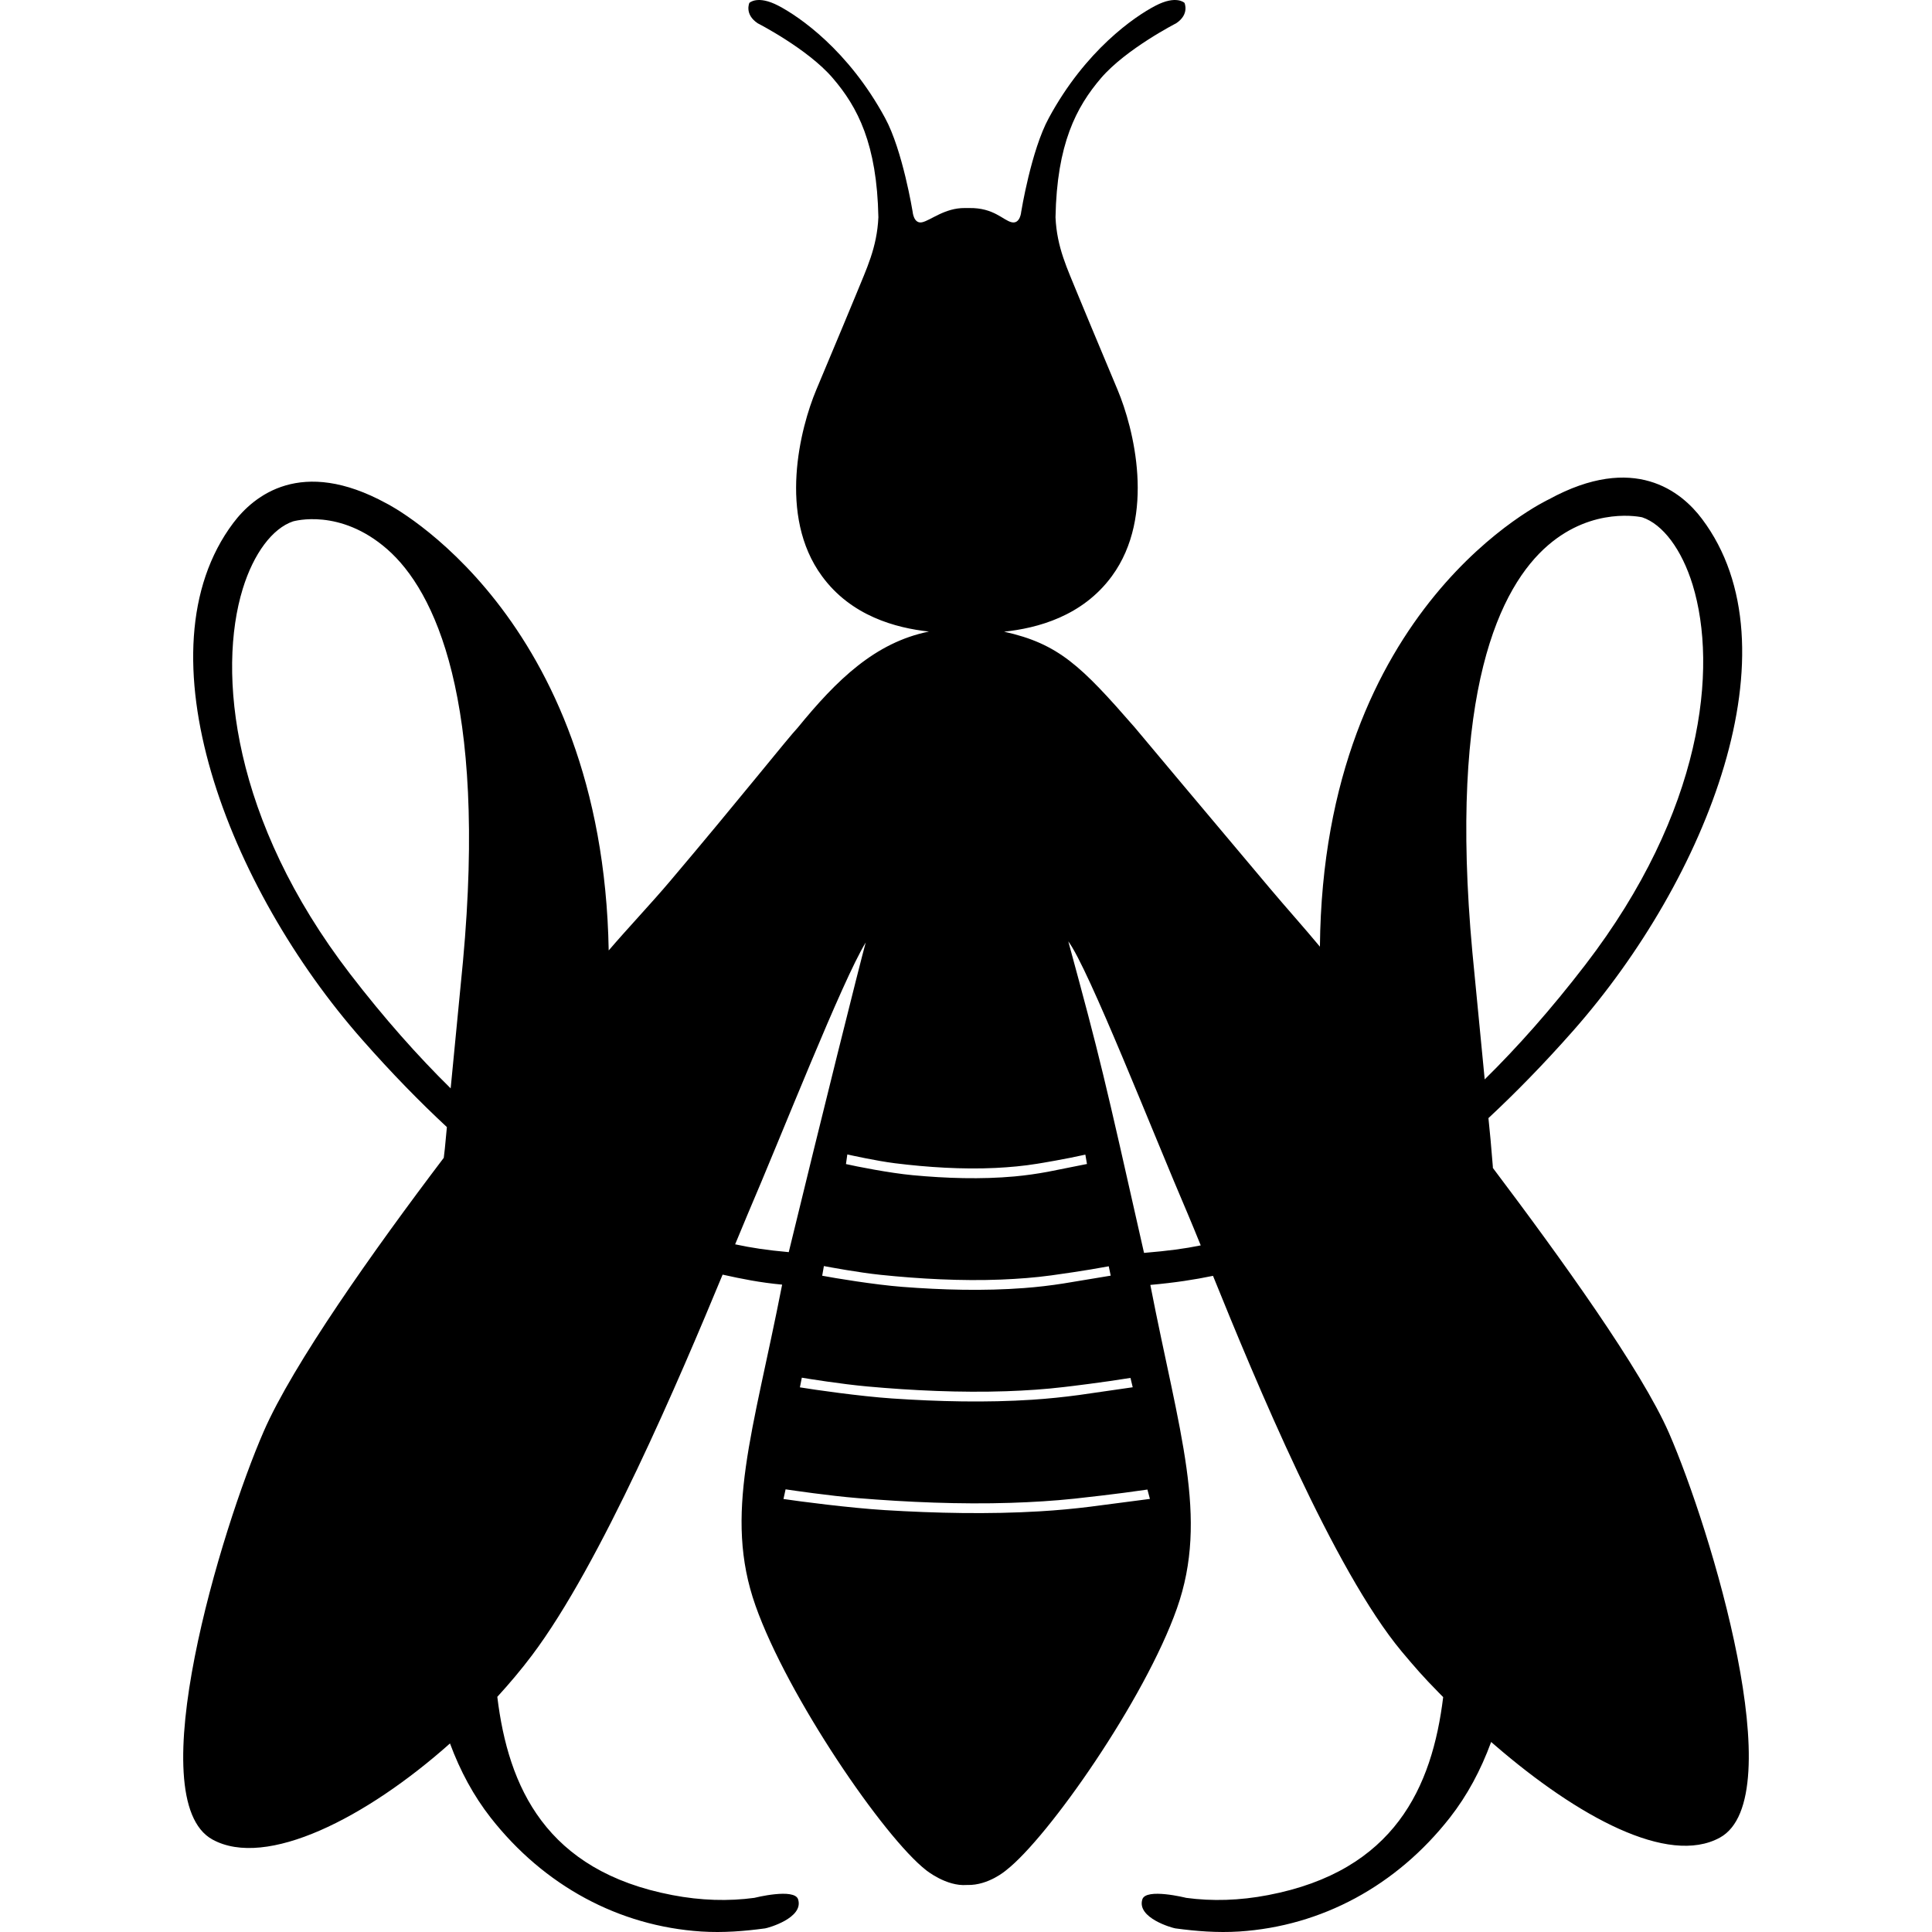 <?xml version="1.0" encoding="UTF-8"?>
<!DOCTYPE svg PUBLIC "-//W3C//DTD SVG 1.1//EN" "http://www.w3.org/Graphics/SVG/1.1/DTD/svg11.dtd">
<!-- Creator: CorelDRAW SE -->
<svg xmlns="http://www.w3.org/2000/svg" xml:space="preserve" width="512px" height="512px" version="1.1" style="shape-rendering:geometricPrecision; text-rendering:geometricPrecision; image-rendering:optimizeQuality; fill-rule:evenodd; clip-rule:evenodd"
viewBox="0 0 512 512"
 xmlns:xlink="http://www.w3.org/1999/xlink">
 <defs>
  <style type="text/css">
   <![CDATA[
    .fil0 {fill:black;fill-rule:nonzero}
   ]]>
  </style>
 </defs>
 <g id="Vrstva_x0020_1">
  <path class="fil0" d="M442.31 379.79c-7.31,-16.77 -28.82,-46.57 -46.69,-70.28l0 -0.33c-0.14,-1.42 -0.48,-5.74 -0.61,-7.18l-0.56 -5.69c7.13,-6.64 14.6,-14.26 22.4,-23.09 35.67,-40.41 59.78,-101.71 34.2,-135.7 -5.44,-7.25 -17.96,-17.55 -40.57,-5.2 -0.63,0.31 -59.84,28.13 -60.69,118.56 -4.25,-5.12 -8.89,-10.27 -13.28,-15.49 -17.28,-20.55 -31.69,-37.68 -35.84,-42.67 -14.14,-16.22 -20.09,-22.11 -34.58,-25.32 8.76,-0.91 20.75,-4.05 28.57,-14.72 11.72,-15.99 5.74,-39.29 1.52,-49.35 -4.5,-10.67 -10.6,-25.41 -10.6,-25.41 -2.71,-6.72 -5.5,-12.26 -5.86,-20.34 0.36,-19.41 5.48,-29.21 12.09,-36.92 6.64,-7.72 19.88,-14.49 19.88,-14.49 3.61,-2.39 2.21,-5.41 2.21,-5.41 0,0 -2.15,-2.14 -7.7,0.76 -5.55,2.88 -18.54,11.79 -28.25,29.74 -4.68,8.55 -7.32,24.87 -7.32,24.87 0,0 -0.25,3.27 -2.52,2.77 -2.28,-0.51 -4.72,-3.87 -11.25,-3.77l-1.18 0c-5.3,-0.05 -9.03,3.26 -11.3,3.77 -2.26,0.5 -2.52,-2.77 -2.52,-2.77 0,0 -2.65,-16.32 -7.31,-24.87 -9.72,-17.95 -22.73,-26.86 -28.26,-29.74 -5.54,-2.9 -7.7,-0.76 -7.7,-0.76 0,0 -1.38,3.02 2.21,5.41 0,0 13.25,6.77 19.86,14.49 6.64,7.71 11.75,17.51 12.12,36.92 -0.37,8.08 -3.14,13.62 -5.86,20.34 0,0 -6.1,14.74 -10.61,25.41 -4.22,10.06 -10.22,33.36 1.52,49.35 7.73,10.58 19.59,13.74 28.34,14.69 -14.26,2.9 -24.39,12.76 -34.77,25.48 -2.65,2.8 -15.38,18.88 -33.85,40.69 -4.88,5.78 -11.44,12.71 -16.24,18.34 -1.58,-89.01 -58.26,-118.2 -58.91,-118.48 -22.6,-12.35 -35.13,-2.05 -40.58,5.19 -25.55,34 -1.43,96.6 34.23,137.01 7.78,8.83 15.24,16.45 22.38,23.09l-0.54 5.69c-0.06,0.6 -0.22,1.81 -0.29,2.46 -18.6,24.53 -39.98,54.73 -47.72,72.51 -11.23,25.75 -32.96,97.47 -13.58,108.14 14.21,7.82 40.75,-5.7 62.95,-25.46 2.72,7.34 6.25,13.87 10.79,19.68 14.14,18.04 33.97,28.74 55.82,30.16 5.77,0.37 11.45,-0.09 16.91,-0.83 0.77,-0.11 10.27,-2.75 8.74,-7.68 -0.96,-3.1 -11.61,-0.41 -11.61,-0.41 -6.83,0.93 -14.19,0.72 -21.71,-0.73 -33.55,-6.4 -43.5,-28.64 -46.4,-52.54 3.29,-3.6 6.38,-7.27 9.17,-10.98 18.23,-24.18 39.28,-73.73 50.54,-100.91 5.03,1.12 9.94,2.11 15.77,2.65 0,0.04 -0.01,0.08 -0.02,0.12 -7.64,39.13 -15.57,60.79 -7.04,84.94 8.51,24.11 34.06,61.42 45.21,70.11 0,0 5.34,4.35 10.78,3.93l0.18 0c5.64,0.14 10.29,-3.93 10.29,-3.93 11.16,-8.69 36.72,-45.25 45.23,-69.37 8.52,-24.13 0.57,-46.55 -7.04,-85.68l0.04 -0.05c6.6,-0.6 11.62,-1.38 16.56,-2.4 11.16,27.58 32.04,78.02 50.01,99.56 3.45,4.11 5.74,6.76 9.73,10.8 -0.08,-0.07 1.33,1.35 1.26,1.27 -2.92,23.88 -12.88,46.08 -46.41,52.48 -7.52,1.45 -14.85,1.66 -21.7,0.73 0,0 -10.66,-2.69 -11.62,0.41 -1.52,4.93 7.97,7.57 8.75,7.68 5.46,0.74 11.14,1.2 16.91,0.83 21.86,-1.42 41.68,-12.12 55.83,-30.16 4.62,-5.9 8.19,-12.57 10.95,-20.07 -0.06,-0.05 1.14,0.99 1.09,0.94 21.79,18.79 45.78,31.96 59.54,24.4 19.17,-10.55 -2.39,-81.71 -13.49,-107.19zm-319.62 -125l-3.26 33.64c-8.7,-8.56 -17.61,-18.57 -26.66,-30.34 -31.28,-40.69 -35.21,-80.03 -28.44,-102.05 2.88,-9.36 7.87,-16.04 13.36,-17.88 0.27,-0.04 12.38,-3.59 24.93,7.39 12.58,11.01 26.46,39.78 20.07,109.24zm159.29 85.32c-3.48,0.55 -7.02,0.97 -10.64,1.24 -10.56,0.8 -21.69,0.5 -32.25,-0.32 -7.44,-0.58 -17.94,-2.33 -21.2,-2.95l0.45 -2.56c1.27,0.24 9.11,1.71 15.07,2.33 10.3,1.07 21.41,1.67 31.91,1.25 4.57,-0.19 8.9,-0.51 13.3,-1.11 1.17,-0.16 9,-1.24 15.21,-2.41l0.52 2.48c-0.74,0.14 -11.58,1.92 -12.37,2.05zm17.61 25.05l0.59 2.48c-0.85,0.14 -13.37,1.93 -14.28,2.06 -4.01,0.54 -8.09,0.96 -12.27,1.24 -12.19,0.8 -25.02,0.5 -37.2,-0.33 -8.59,-0.58 -20.7,-2.33 -24.45,-2.95l0.51 -2.56c1.46,0.25 10.51,1.71 17.4,2.33 11.86,1.08 24.68,1.67 36.79,1.26 5.27,-0.19 10.27,-0.51 15.35,-1.12 1.35,-0.15 10.39,-1.24 17.56,-2.41zm-21.87 -54.63c-2.9,0.54 -5.85,0.96 -8.88,1.24 -8.83,0.8 -18.12,0.5 -26.95,-0.33 -6.21,-0.58 -14.98,-2.33 -17.7,-2.95l0.36 -2.55c1.06,0.23 7.62,1.7 12.6,2.33 8.6,1.07 17.89,1.67 26.65,1.25 3.83,-0.19 7.44,-0.52 11.12,-1.12 0.97,-0.15 7.52,-1.24 12.71,-2.41l0.43 2.48c-0.61,0.14 -9.67,1.93 -10.34,2.06zm-82.9 19.23c1.35,-3.29 2.46,-5.95 3.25,-7.81 9.17,-21.34 25.13,-62.05 31.36,-72.19 -1.49,5.33 -11.8,46.63 -20.4,82.07 -5.7,-0.51 -9.88,-1.14 -14.21,-2.07zm94.2 69.52c-4.41,0.55 -8.91,0.97 -13.51,1.24 -13.42,0.8 -27.55,0.5 -40.95,-0.32 -9.46,-0.58 -22.79,-2.33 -26.93,-2.95l0.56 -2.56c1.62,0.24 11.58,1.71 19.16,2.33 13.07,1.07 27.17,1.68 40.51,1.25 5.81,-0.19 11.3,-0.52 16.9,-1.11 1.48,-0.16 11.43,-1.24 19.32,-2.41l0.66 2.48c-0.94,0.14 -14.72,1.92 -15.72,2.05zm14.16 -67.25c-10.62,-47.12 -11.53,-51.19 -20.07,-82.56 5.38,7.18 22.32,50.49 31.85,72.68 0.79,1.85 1.89,4.55 3.25,7.89 -4.35,0.89 -8.52,1.44 -15.03,1.99zm87.02 -79.63c-6.4,-69.45 7.39,-97.01 20.07,-107.92 12.02,-10.34 24.65,-7.43 24.92,-7.39 5.49,1.84 10.48,8.51 13.37,17.87 6.75,22.03 2.83,60.05 -28.45,100.74 -9.05,11.77 -17.94,21.78 -26.65,30.35l-3.26 -33.65z"/>
 </g>
</svg>
